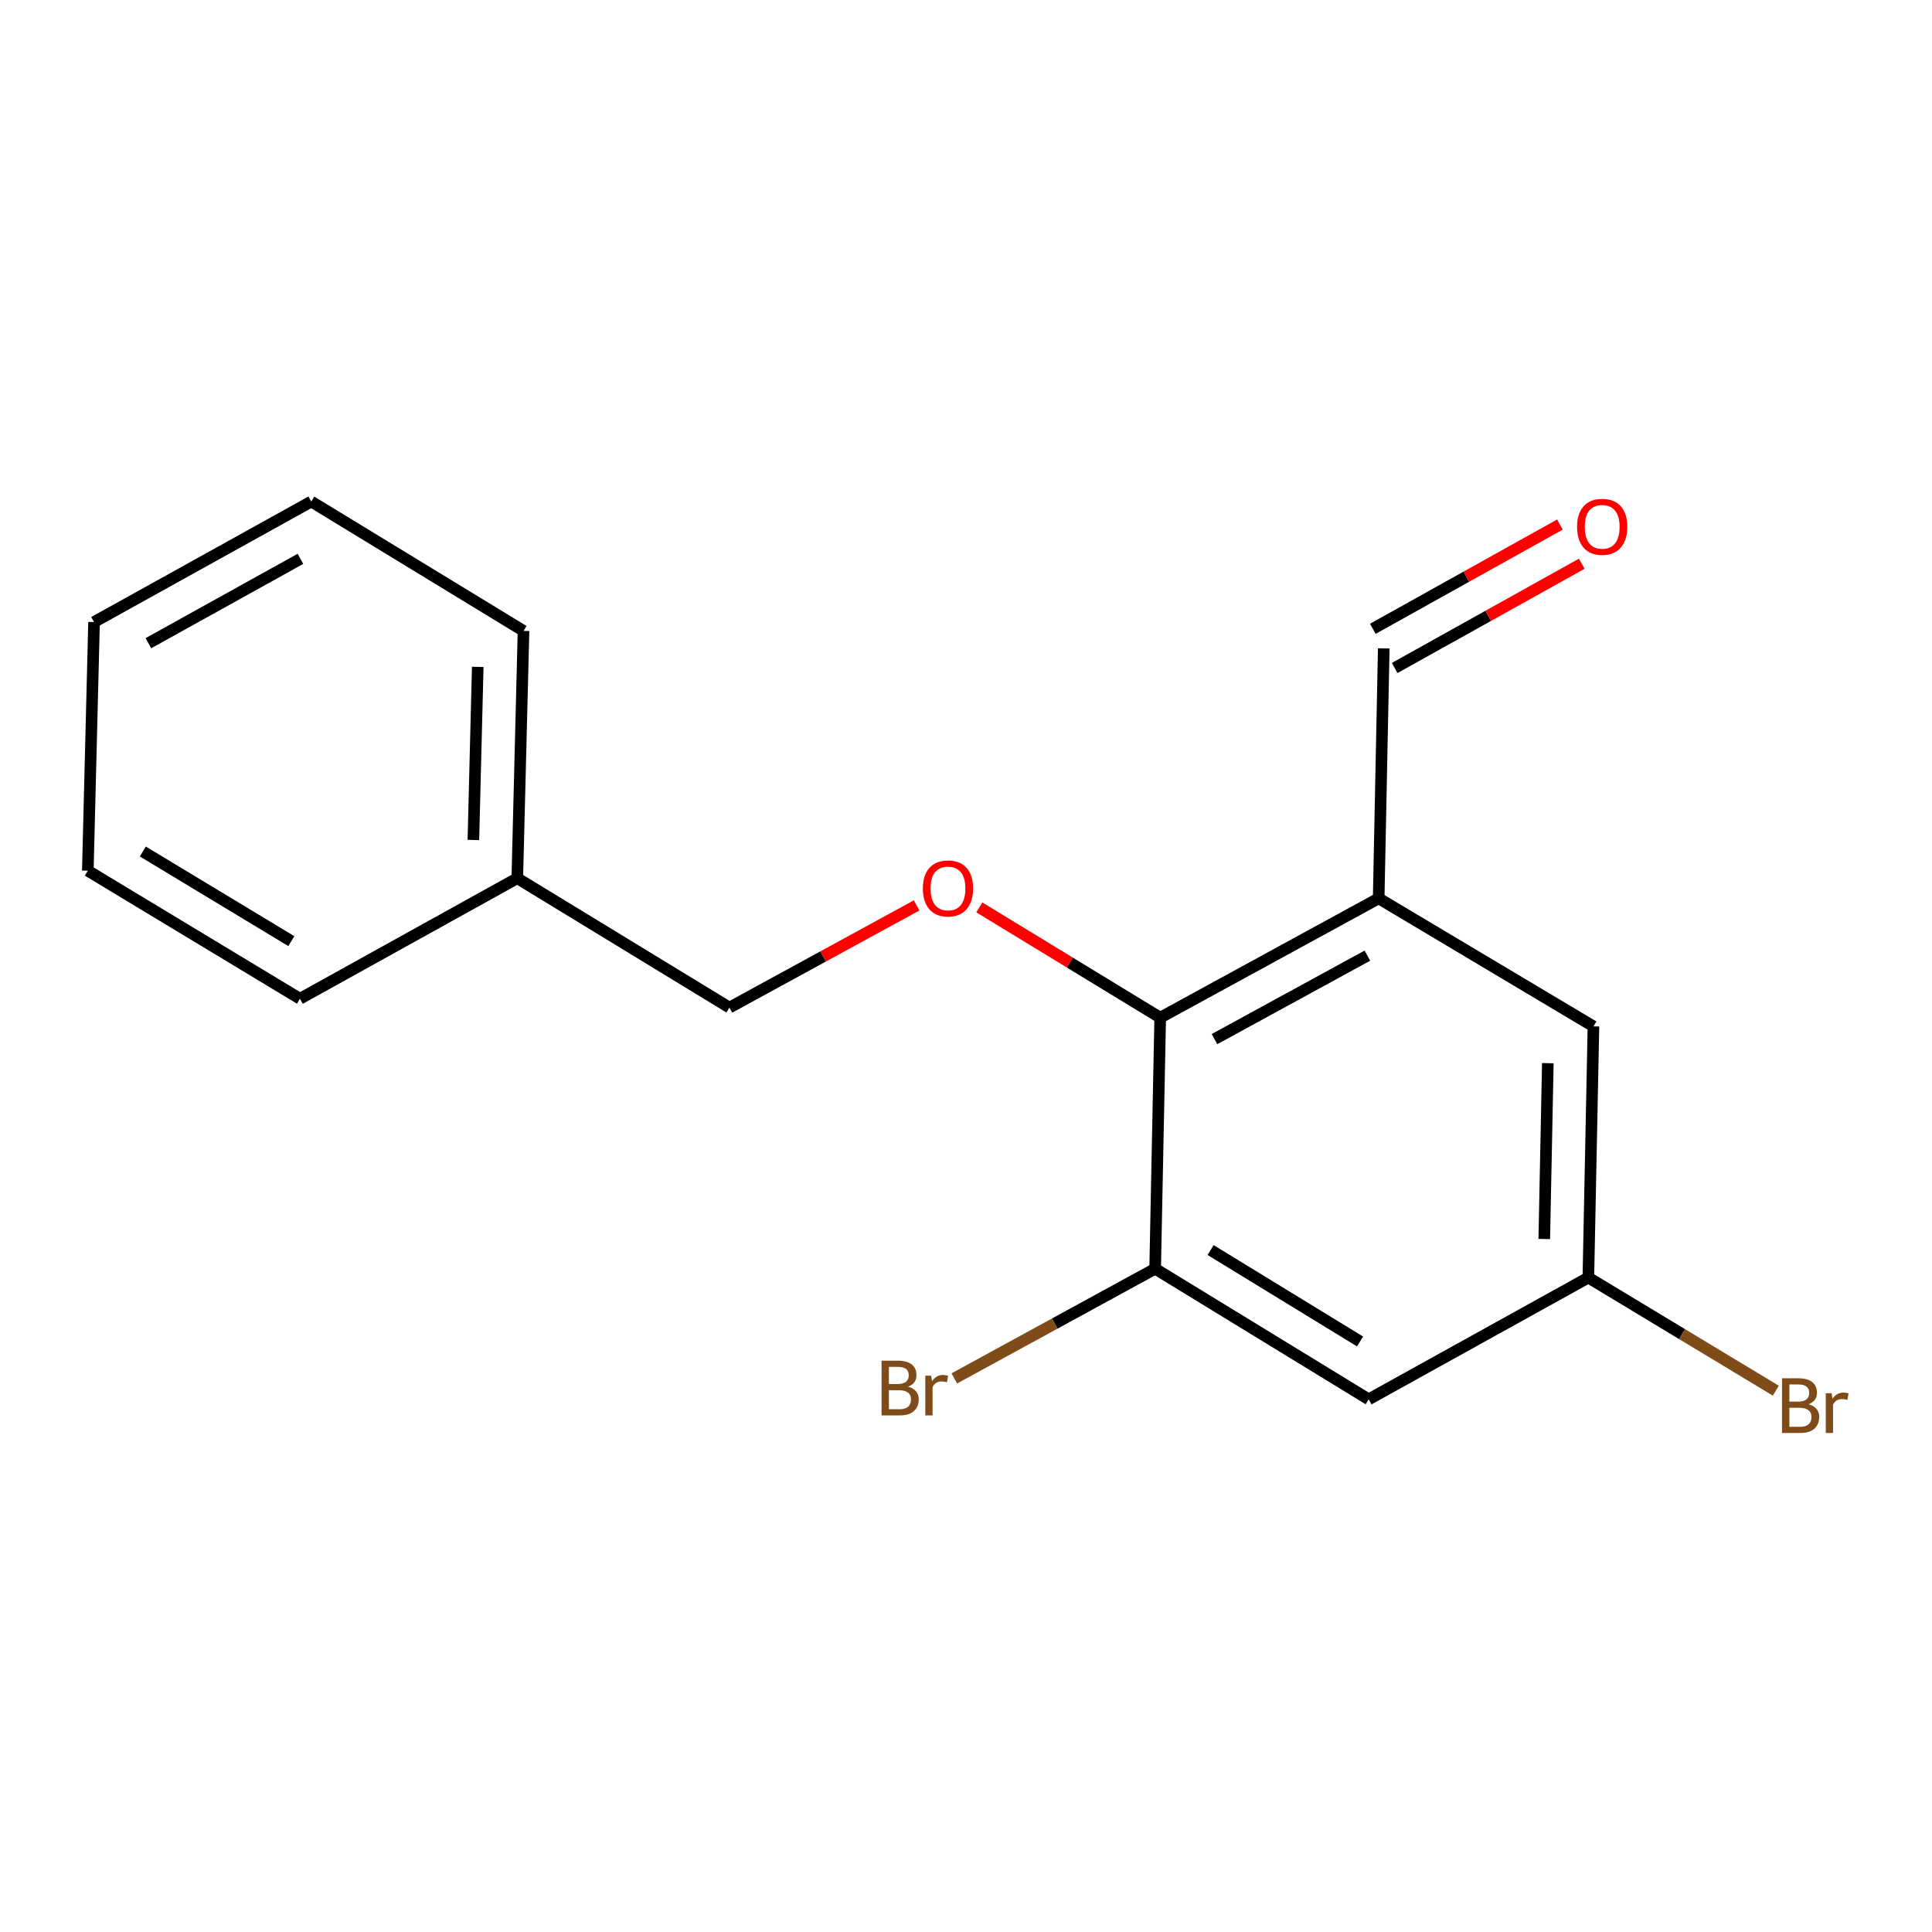 <?xml version='1.0' encoding='iso-8859-1'?>
<svg version='1.1' baseProfile='full'
              xmlns='http://www.w3.org/2000/svg'
                      xmlns:rdkit='http://www.rdkit.org/xml'
                      xmlns:xlink='http://www.w3.org/1999/xlink'
                  xml:space='preserve'
width='1000px' height='1000px' viewBox='0 0 1000 1000'>
<!-- END OF HEADER -->
<rect style='opacity:1.0;fill:#FFFFFF;stroke:none' width='1000' height='1000' x='0' y='0'> </rect>
<path class='bond-0' d='M 713.598,464.987 L 600.523,526.735' style='fill:none;fill-rule:evenodd;stroke:#000000;stroke-width:6px;stroke-linecap:butt;stroke-linejoin:miter;stroke-opacity:1' />
<path class='bond-0' d='M 707.765,494.627 L 628.612,537.851' style='fill:none;fill-rule:evenodd;stroke:#000000;stroke-width:6px;stroke-linecap:butt;stroke-linejoin:miter;stroke-opacity:1' />
<path class='bond-4' d='M 713.598,464.987 L 824.764,531.263' style='fill:none;fill-rule:evenodd;stroke:#000000;stroke-width:6px;stroke-linecap:butt;stroke-linejoin:miter;stroke-opacity:1' />
<path class='bond-6' d='M 713.598,464.987 L 716.229,335.607' style='fill:none;fill-rule:evenodd;stroke:#000000;stroke-width:6px;stroke-linecap:butt;stroke-linejoin:miter;stroke-opacity:1' />
<path class='bond-1' d='M 600.523,526.735 L 597.904,656.696' style='fill:none;fill-rule:evenodd;stroke:#000000;stroke-width:6px;stroke-linecap:butt;stroke-linejoin:miter;stroke-opacity:1' />
<path class='bond-2' d='M 600.523,526.735 L 553.706,498.198' style='fill:none;fill-rule:evenodd;stroke:#000000;stroke-width:6px;stroke-linecap:butt;stroke-linejoin:miter;stroke-opacity:1' />
<path class='bond-2' d='M 553.706,498.198 L 506.889,469.66' style='fill:none;fill-rule:evenodd;stroke:#FF0000;stroke-width:6px;stroke-linecap:butt;stroke-linejoin:miter;stroke-opacity:1' />
<path class='bond-3' d='M 597.904,656.696 L 708.425,724.288' style='fill:none;fill-rule:evenodd;stroke:#000000;stroke-width:6px;stroke-linecap:butt;stroke-linejoin:miter;stroke-opacity:1' />
<path class='bond-3' d='M 626.597,647.026 L 703.961,694.341' style='fill:none;fill-rule:evenodd;stroke:#000000;stroke-width:6px;stroke-linecap:butt;stroke-linejoin:miter;stroke-opacity:1' />
<path class='bond-8' d='M 597.904,656.696 L 545.927,685.08' style='fill:none;fill-rule:evenodd;stroke:#000000;stroke-width:6px;stroke-linecap:butt;stroke-linejoin:miter;stroke-opacity:1' />
<path class='bond-8' d='M 545.927,685.08 L 493.95,713.464' style='fill:none;fill-rule:evenodd;stroke:#7F4C19;stroke-width:6px;stroke-linecap:butt;stroke-linejoin:miter;stroke-opacity:1' />
<path class='bond-9' d='M 474.451,468.631 L 426.005,495.078' style='fill:none;fill-rule:evenodd;stroke:#FF0000;stroke-width:6px;stroke-linecap:butt;stroke-linejoin:miter;stroke-opacity:1' />
<path class='bond-9' d='M 426.005,495.078 L 377.559,521.524' style='fill:none;fill-rule:evenodd;stroke:#000000;stroke-width:6px;stroke-linecap:butt;stroke-linejoin:miter;stroke-opacity:1' />
<path class='bond-17' d='M 708.425,724.288 L 822.132,661.275' style='fill:none;fill-rule:evenodd;stroke:#000000;stroke-width:6px;stroke-linecap:butt;stroke-linejoin:miter;stroke-opacity:1' />
<path class='bond-5' d='M 824.764,531.263 L 822.132,661.275' style='fill:none;fill-rule:evenodd;stroke:#000000;stroke-width:6px;stroke-linecap:butt;stroke-linejoin:miter;stroke-opacity:1' />
<path class='bond-5' d='M 801.155,550.295 L 799.313,641.303' style='fill:none;fill-rule:evenodd;stroke:#000000;stroke-width:6px;stroke-linecap:butt;stroke-linejoin:miter;stroke-opacity:1' />
<path class='bond-10' d='M 822.132,661.275 L 870.65,690.544' style='fill:none;fill-rule:evenodd;stroke:#000000;stroke-width:6px;stroke-linecap:butt;stroke-linejoin:miter;stroke-opacity:1' />
<path class='bond-10' d='M 870.65,690.544 L 919.168,719.813' style='fill:none;fill-rule:evenodd;stroke:#7F4C19;stroke-width:6px;stroke-linecap:butt;stroke-linejoin:miter;stroke-opacity:1' />
<path class='bond-7' d='M 721.881,345.748 L 770.294,318.766' style='fill:none;fill-rule:evenodd;stroke:#000000;stroke-width:6px;stroke-linecap:butt;stroke-linejoin:miter;stroke-opacity:1' />
<path class='bond-7' d='M 770.294,318.766 L 818.707,291.784' style='fill:none;fill-rule:evenodd;stroke:#FF0000;stroke-width:6px;stroke-linecap:butt;stroke-linejoin:miter;stroke-opacity:1' />
<path class='bond-7' d='M 710.578,325.466 L 758.991,298.484' style='fill:none;fill-rule:evenodd;stroke:#000000;stroke-width:6px;stroke-linecap:butt;stroke-linejoin:miter;stroke-opacity:1' />
<path class='bond-7' d='M 758.991,298.484 L 807.404,271.502' style='fill:none;fill-rule:evenodd;stroke:#FF0000;stroke-width:6px;stroke-linecap:butt;stroke-linejoin:miter;stroke-opacity:1' />
<path class='bond-11' d='M 377.559,521.524 L 267.748,454.564' style='fill:none;fill-rule:evenodd;stroke:#000000;stroke-width:6px;stroke-linecap:butt;stroke-linejoin:miter;stroke-opacity:1' />
<path class='bond-12' d='M 267.748,454.564 L 270.972,326.552' style='fill:none;fill-rule:evenodd;stroke:#000000;stroke-width:6px;stroke-linecap:butt;stroke-linejoin:miter;stroke-opacity:1' />
<path class='bond-12' d='M 245.02,434.777 L 247.277,345.169' style='fill:none;fill-rule:evenodd;stroke:#000000;stroke-width:6px;stroke-linecap:butt;stroke-linejoin:miter;stroke-opacity:1' />
<path class='bond-13' d='M 267.748,454.564 L 155.266,516.945' style='fill:none;fill-rule:evenodd;stroke:#000000;stroke-width:6px;stroke-linecap:butt;stroke-linejoin:miter;stroke-opacity:1' />
<path class='bond-14' d='M 270.972,326.552 L 161.109,259.592' style='fill:none;fill-rule:evenodd;stroke:#000000;stroke-width:6px;stroke-linecap:butt;stroke-linejoin:miter;stroke-opacity:1' />
<path class='bond-15' d='M 155.266,516.945 L 45.455,450.668' style='fill:none;fill-rule:evenodd;stroke:#000000;stroke-width:6px;stroke-linecap:butt;stroke-linejoin:miter;stroke-opacity:1' />
<path class='bond-15' d='M 150.792,487.125 L 73.924,440.731' style='fill:none;fill-rule:evenodd;stroke:#000000;stroke-width:6px;stroke-linecap:butt;stroke-linejoin:miter;stroke-opacity:1' />
<path class='bond-18' d='M 161.109,259.592 L 48.679,321.973' style='fill:none;fill-rule:evenodd;stroke:#000000;stroke-width:6px;stroke-linecap:butt;stroke-linejoin:miter;stroke-opacity:1' />
<path class='bond-18' d='M 155.51,289.252 L 76.809,332.918' style='fill:none;fill-rule:evenodd;stroke:#000000;stroke-width:6px;stroke-linecap:butt;stroke-linejoin:miter;stroke-opacity:1' />
<path class='bond-16' d='M 45.455,450.668 L 48.679,321.973' style='fill:none;fill-rule:evenodd;stroke:#000000;stroke-width:6px;stroke-linecap:butt;stroke-linejoin:miter;stroke-opacity:1' />
<path  class='atom-3' d='M 477.673 459.855
Q 477.673 453.055, 481.033 449.255
Q 484.393 445.455, 490.673 445.455
Q 496.953 445.455, 500.313 449.255
Q 503.673 453.055, 503.673 459.855
Q 503.673 466.735, 500.273 470.655
Q 496.873 474.535, 490.673 474.535
Q 484.433 474.535, 481.033 470.655
Q 477.673 466.775, 477.673 459.855
M 490.673 471.335
Q 494.993 471.335, 497.313 468.455
Q 499.673 465.535, 499.673 459.855
Q 499.673 454.295, 497.313 451.495
Q 494.993 448.655, 490.673 448.655
Q 486.353 448.655, 483.993 451.455
Q 481.673 454.255, 481.673 459.855
Q 481.673 465.575, 483.993 468.455
Q 486.353 471.335, 490.673 471.335
' fill='#FF0000'/>
<path  class='atom-8' d='M 816.291 272.674
Q 816.291 265.874, 819.651 262.074
Q 823.011 258.274, 829.291 258.274
Q 835.571 258.274, 838.931 262.074
Q 842.291 265.874, 842.291 272.674
Q 842.291 279.554, 838.891 283.474
Q 835.491 287.354, 829.291 287.354
Q 823.051 287.354, 819.651 283.474
Q 816.291 279.594, 816.291 272.674
M 829.291 284.154
Q 833.611 284.154, 835.931 281.274
Q 838.291 278.354, 838.291 272.674
Q 838.291 267.114, 835.931 264.314
Q 833.611 261.474, 829.291 261.474
Q 824.971 261.474, 822.611 264.274
Q 820.291 267.074, 820.291 272.674
Q 820.291 278.394, 822.611 281.274
Q 824.971 284.154, 829.291 284.154
' fill='#FF0000'/>
<path  class='atom-9' d='M 470.049 717.724
Q 472.769 718.484, 474.129 720.164
Q 475.529 721.804, 475.529 724.244
Q 475.529 728.164, 473.009 730.404
Q 470.529 732.604, 465.809 732.604
L 456.289 732.604
L 456.289 704.284
L 464.649 704.284
Q 469.489 704.284, 471.929 706.244
Q 474.369 708.204, 474.369 711.804
Q 474.369 716.084, 470.049 717.724
M 460.089 707.484
L 460.089 716.364
L 464.649 716.364
Q 467.449 716.364, 468.889 715.244
Q 470.369 714.084, 470.369 711.804
Q 470.369 707.484, 464.649 707.484
L 460.089 707.484
M 465.809 729.404
Q 468.569 729.404, 470.049 728.084
Q 471.529 726.764, 471.529 724.244
Q 471.529 721.924, 469.889 720.764
Q 468.289 719.564, 465.209 719.564
L 460.089 719.564
L 460.089 729.404
L 465.809 729.404
' fill='#7F4C19'/>
<path  class='atom-9' d='M 481.969 712.044
L 482.409 714.884
Q 484.569 711.684, 488.089 711.684
Q 489.209 711.684, 490.729 712.084
L 490.129 715.444
Q 488.409 715.044, 487.449 715.044
Q 485.769 715.044, 484.649 715.724
Q 483.569 716.364, 482.689 717.924
L 482.689 732.604
L 478.929 732.604
L 478.929 712.044
L 481.969 712.044
' fill='#7F4C19'/>
<path  class='atom-11' d='M 936.135 726.831
Q 938.855 727.591, 940.215 729.271
Q 941.615 730.911, 941.615 733.351
Q 941.615 737.271, 939.095 739.511
Q 936.615 741.711, 931.895 741.711
L 922.375 741.711
L 922.375 713.391
L 930.735 713.391
Q 935.575 713.391, 938.015 715.351
Q 940.455 717.311, 940.455 720.911
Q 940.455 725.191, 936.135 726.831
M 926.175 716.591
L 926.175 725.471
L 930.735 725.471
Q 933.535 725.471, 934.975 724.351
Q 936.455 723.191, 936.455 720.911
Q 936.455 716.591, 930.735 716.591
L 926.175 716.591
M 931.895 738.511
Q 934.655 738.511, 936.135 737.191
Q 937.615 735.871, 937.615 733.351
Q 937.615 731.031, 935.975 729.871
Q 934.375 728.671, 931.295 728.671
L 926.175 728.671
L 926.175 738.511
L 931.895 738.511
' fill='#7F4C19'/>
<path  class='atom-11' d='M 948.055 721.151
L 948.495 723.991
Q 950.655 720.791, 954.175 720.791
Q 955.295 720.791, 956.815 721.191
L 956.215 724.551
Q 954.495 724.151, 953.535 724.151
Q 951.855 724.151, 950.735 724.831
Q 949.655 725.471, 948.775 727.031
L 948.775 741.711
L 945.015 741.711
L 945.015 721.151
L 948.055 721.151
' fill='#7F4C19'/>
</svg>
